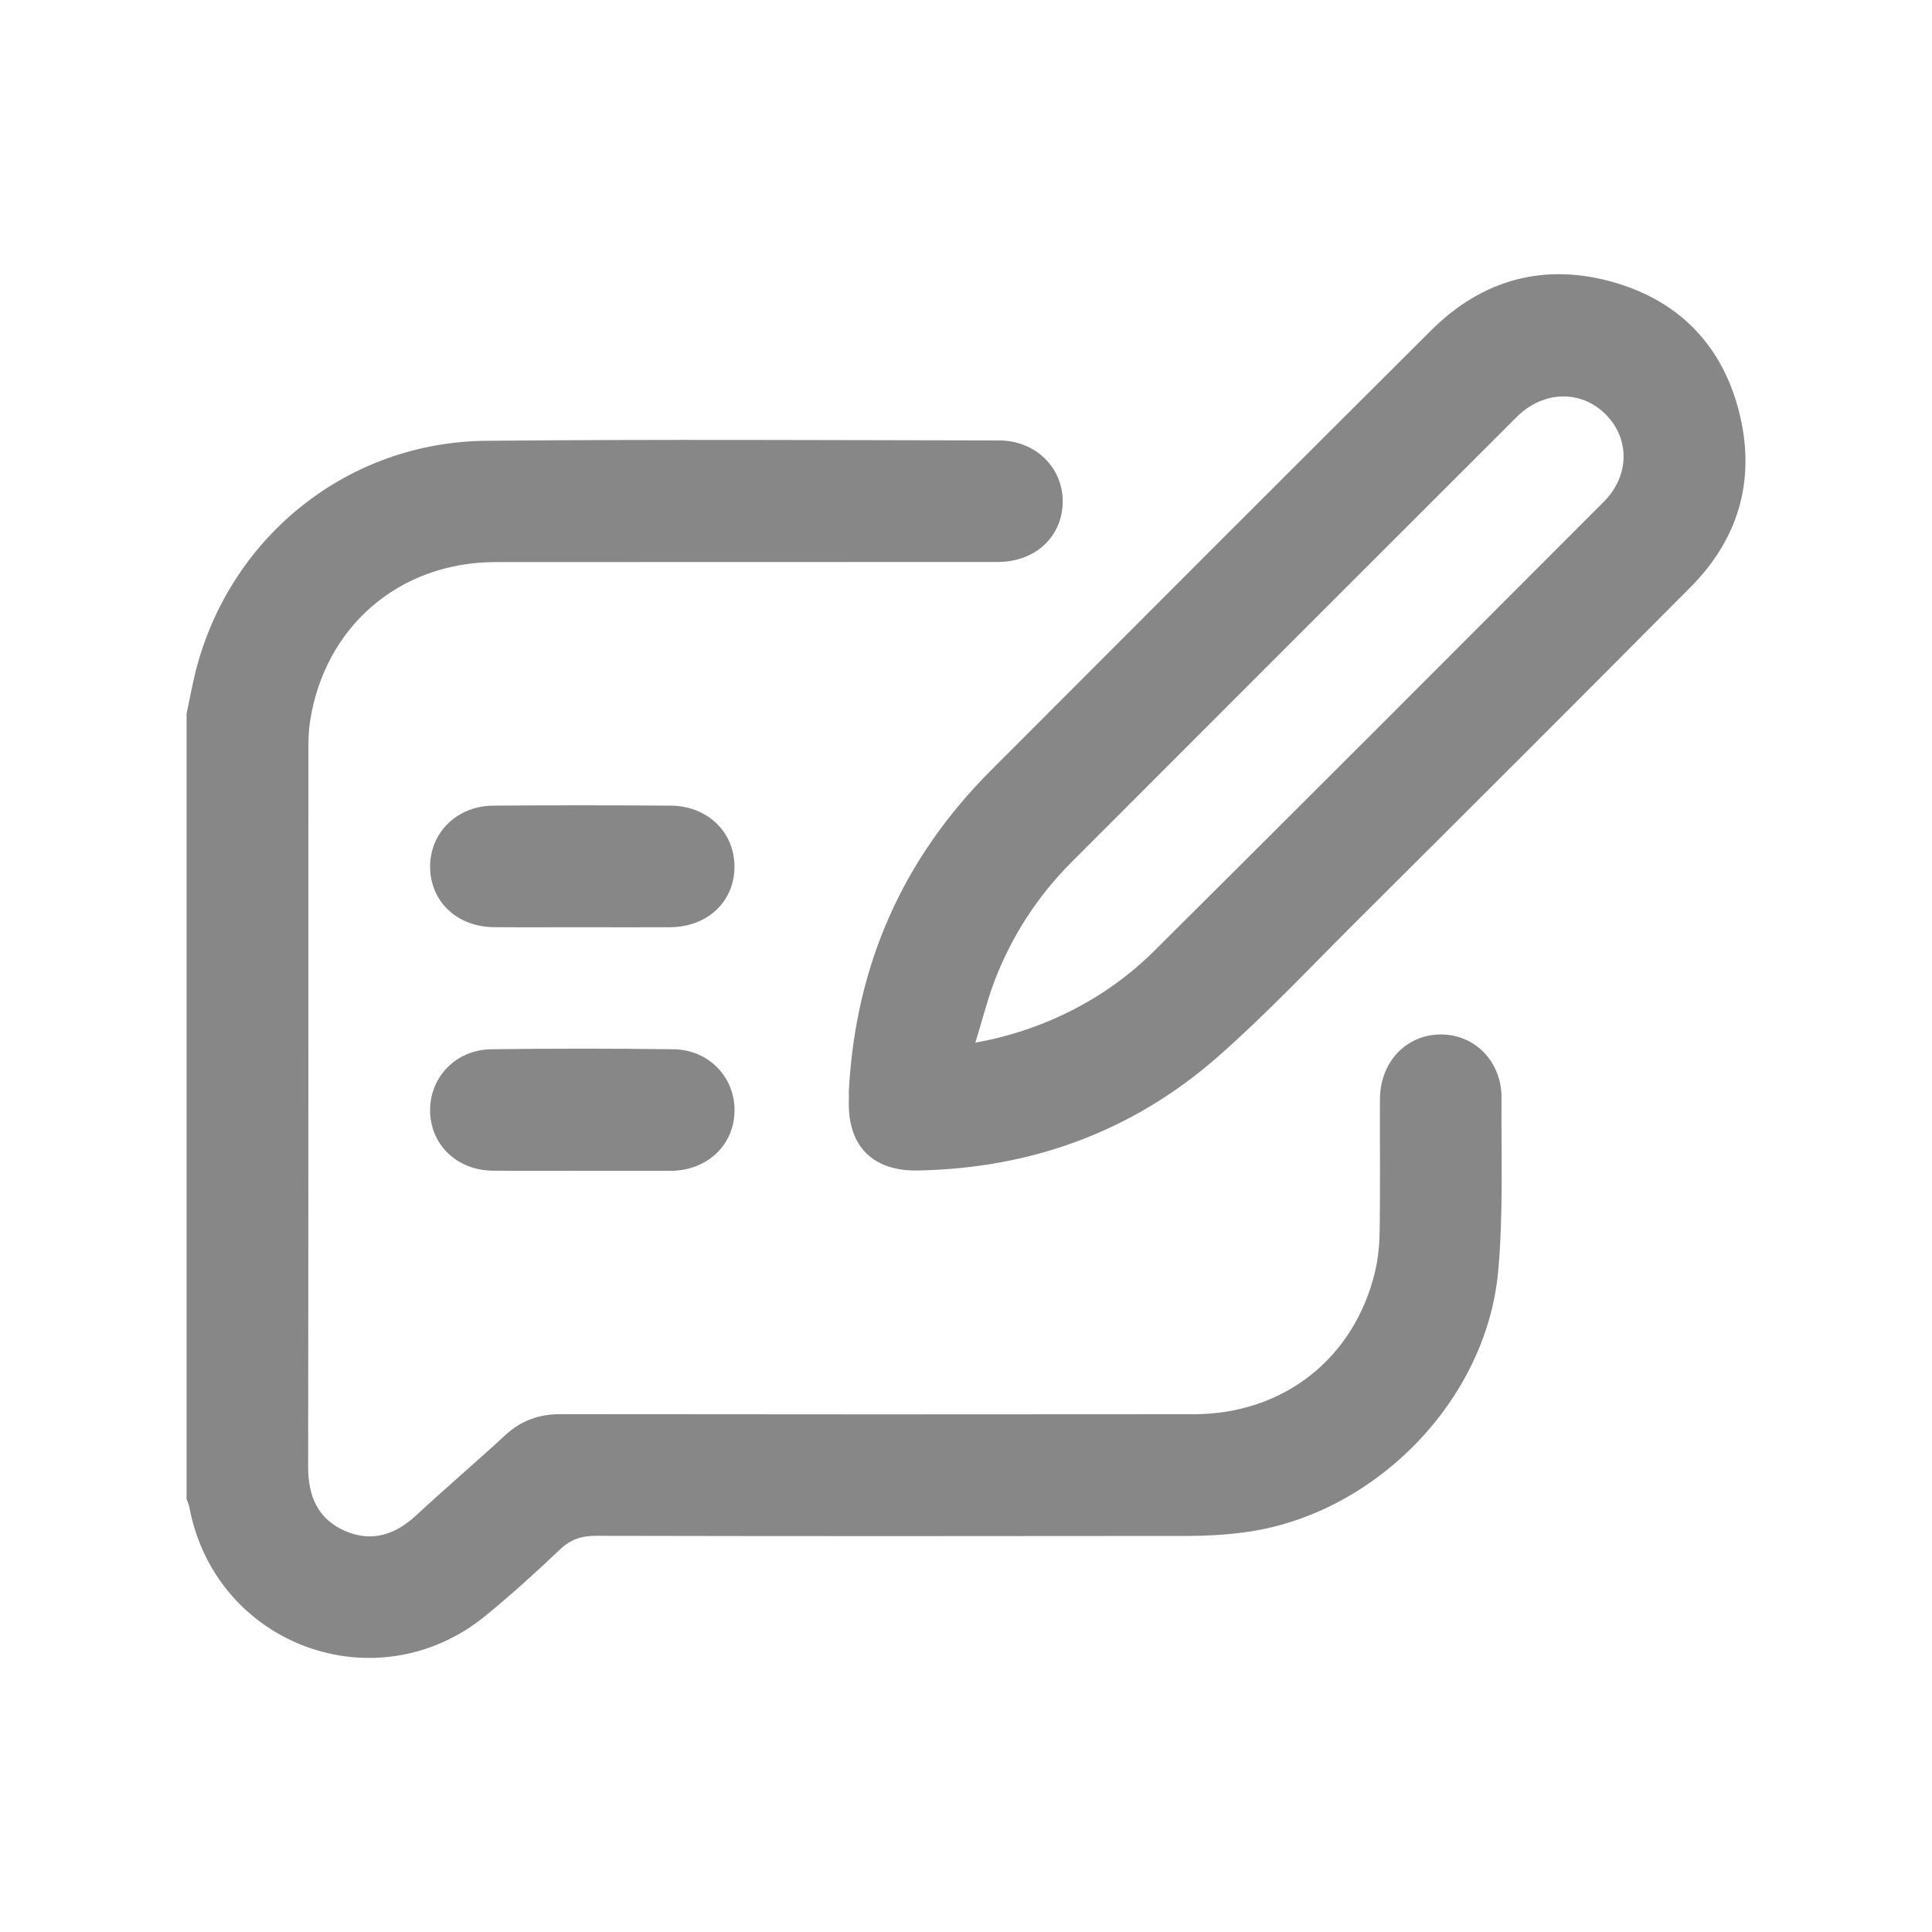 <?xml version="1.0" encoding="utf-8"?>
<!-- Generator: Adobe Illustrator 16.0.0, SVG Export Plug-In . SVG Version: 6.00 Build 0)  -->
<!DOCTYPE svg PUBLIC "-//W3C//DTD SVG 1.1//EN" "http://www.w3.org/Graphics/SVG/1.1/DTD/svg11.dtd">
<svg version="1.1" id="圖層_1" xmlns="http://www.w3.org/2000/svg" xmlns:xlink="http://www.w3.org/1999/xlink" x="0px" y="0px"
	 width="32px" height="32px" viewBox="0 0 32 32" enable-background="new 0 0 32 32" xml:space="preserve">
<g id="orQDZs.tif">
	<g>
		<path fill="#878788" d="M3.09,11.82c0.059-0.269,0.105-0.54,0.178-0.805C3.867,8.843,5.79,7.323,8.049,7.301
			c2.832-0.027,5.664-0.01,8.496-0.006c0.608,0,1.063,0.452,1.057,1.02c-0.007,0.574-0.453,0.993-1.076,0.993
			c-2.773,0.003-5.546-0.001-8.319,0.002c-1.593,0.002-2.829,1.066-3.072,2.639c-0.024,0.157-0.027,0.317-0.027,0.477
			c-0.001,3.958,0.001,7.915-0.004,11.871c-0.001,0.483,0.159,0.863,0.612,1.061c0.441,0.191,0.829,0.063,1.176-0.258
			c0.487-0.451,0.993-0.883,1.48-1.332c0.263-0.242,0.56-0.346,0.915-0.345c3.496,0.004,6.991,0.005,10.487,0.001
			c1.483-0.002,2.654-0.922,2.999-2.353c0.055-0.226,0.076-0.464,0.079-0.698c0.01-0.723,0.001-1.445,0.004-2.167
			c0.003-0.612,0.428-1.065,1-1.072c0.571-0.006,1.019,0.449,1.014,1.057c-0.007,0.957,0.031,1.92-0.056,2.87
			c-0.198,2.152-2.06,4.036-4.201,4.319c-0.314,0.042-0.636,0.06-0.954,0.06c-3.26,0.004-6.521,0.005-9.781-0.002
			c-0.241-0.001-0.425,0.056-0.604,0.227c-0.395,0.377-0.801,0.743-1.223,1.09c-1.805,1.482-4.479,0.507-4.914-1.787
			c-0.009-0.048-0.032-0.093-0.047-0.139C3.09,20.491,3.09,16.156,3.09,11.82z"/>
		<path fill="#878788" d="M14.059,18.072c0.112-2.093,0.896-3.853,2.354-5.312c2.428-2.432,4.856-4.863,7.291-7.288
			c0.852-0.849,1.885-1.126,3.033-0.794c1.123,0.325,1.834,1.101,2.091,2.241c0.241,1.07-0.049,2.02-0.819,2.797
			c-1.853,1.867-3.715,3.724-5.578,5.58c-0.749,0.747-1.477,1.521-2.271,2.217c-1.411,1.233-3.084,1.839-4.959,1.874
			c-0.754,0.014-1.169-0.414-1.141-1.172C14.061,18.157,14.059,18.099,14.059,18.072z M16.155,17.269
			c1.11-0.197,2.156-0.718,2.958-1.514c2.489-2.474,4.969-4.958,7.449-7.442c0.436-0.437,0.436-1.059,0.021-1.461
			c-0.408-0.399-1.027-0.379-1.462,0.055c-2.46,2.457-4.918,4.915-7.375,7.375c-0.564,0.565-0.991,1.226-1.276,1.972
			C16.351,16.569,16.269,16.9,16.155,17.269z"/>
		<path fill="#878788" d="M9.638,15.358c-0.486,0-0.974,0.003-1.46-0.001c-0.605-0.006-1.044-0.42-1.054-0.985
			C7.115,13.8,7.561,13.35,8.166,13.344c0.981-0.008,1.964-0.007,2.945,0c0.611,0.005,1.058,0.443,1.054,1.017
			c-0.003,0.575-0.447,0.992-1.067,0.997C10.611,15.361,10.125,15.358,9.638,15.358z"/>
		<path fill="#878788" d="M9.618,19.392c-0.486,0-0.974,0.004-1.46-0.002c-0.587-0.007-1.022-0.424-1.034-0.979
			c-0.012-0.564,0.423-1.025,1.012-1.032c1.006-0.013,2.014-0.013,3.021,0c0.589,0.008,1.022,0.47,1.009,1.034
			c-0.013,0.555-0.449,0.967-1.036,0.979c-0.017,0-0.034,0-0.051,0C10.592,19.392,10.104,19.392,9.618,19.392z"/>
	</g>
</g>
</svg>
